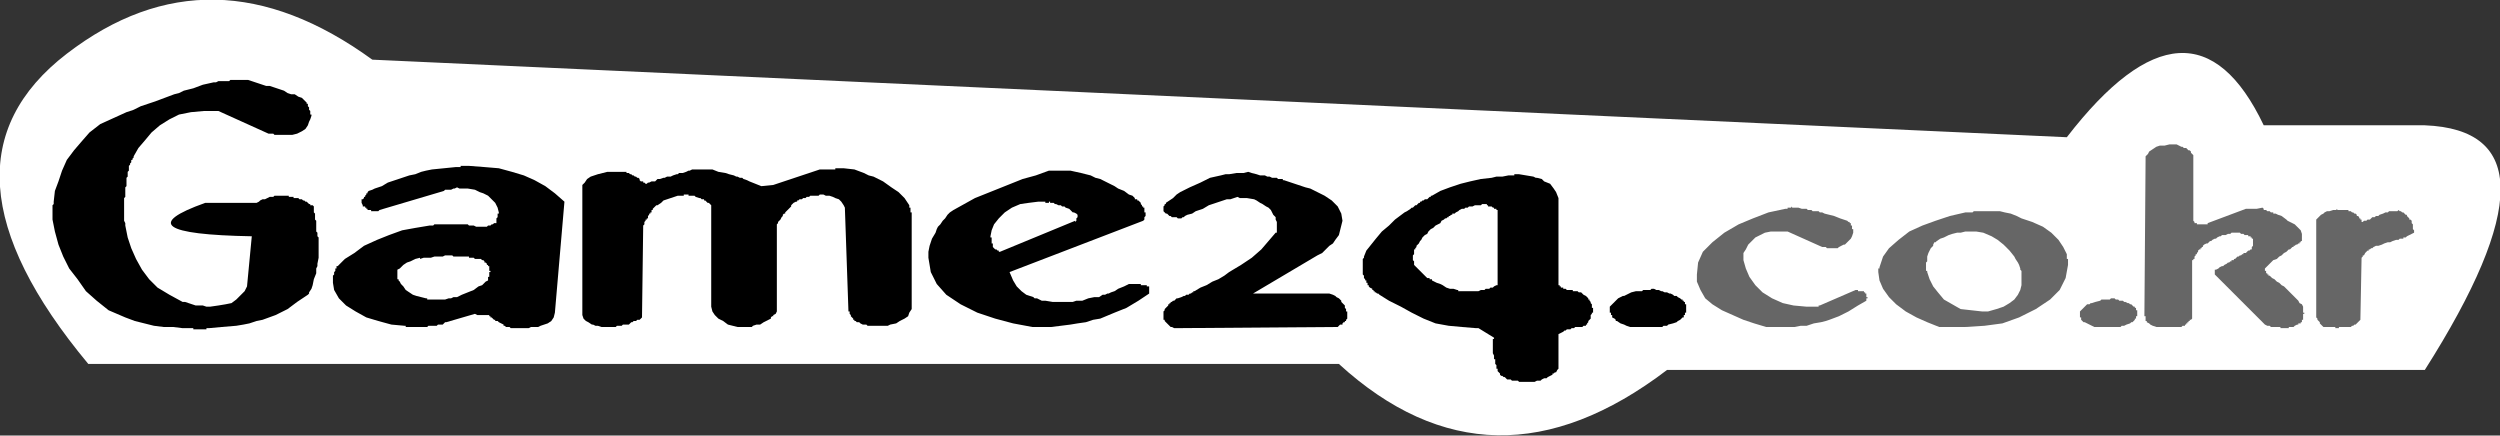 <?xml version="1.0" encoding="UTF-8" standalone="no"?>
<svg xmlns:xlink="http://www.w3.org/1999/xlink" height="18.25px" width="104.75px" xmlns="http://www.w3.org/2000/svg">
  <rect width="100%" height="100%" fill="#333333" stroke="none"/>
  <g transform="matrix(1.0, 0.0, 0.0, 1.0, 52.35, 9.1)">
    <path d="M49.25 -3.85 Q55.6 -3.6 49.25 6.4 L17.5 6.4 Q10.15 12.0 3.75 6.15 L-48.65 6.15 Q-55.6 -2.2 -49.55 -6.85 -43.5 -11.5 -36.75 -6.6 L34.25 -3.35 Q39.5 -10.15 42.5 -3.85 L49.25 -3.85" fill="#ffffff" fill-rule="evenodd" stroke="none"/>
    <path d="M1.45 -1.55 L1.9 -1.4 2.35 -1.25 2.55 -1.2 2.75 -1.1 2.95 -1.0 3.15 -0.9 3.45 -0.7 3.7 -0.45 3.85 -0.15 3.9 0.15 3.85 0.35 3.8 0.55 3.75 0.75 3.6 0.95 3.5 1.1 3.35 1.2 3.3 1.25 3.25 1.3 3.05 1.5 2.85 1.6 0.15 3.2 3.35 3.2 3.5 3.25 3.6 3.3 3.65 3.35 3.75 3.4 3.85 3.5 3.85 3.55 3.9 3.6 3.95 3.65 4.0 3.7 4.0 3.8 4.05 3.85 4.05 3.95 4.1 3.95 4.1 4.25 4.05 4.3 4.05 4.35 4.0 4.35 4.0 4.4 3.95 4.4 3.9 4.45 3.9 4.5 3.8 4.5 3.75 4.55 3.7 4.6 -3.15 4.65 -3.25 4.6 -3.3 4.6 -3.4 4.5 -3.45 4.45 -3.5 4.4 -3.55 4.35 -3.55 4.3 -3.6 4.3 -3.6 3.95 -3.55 3.9 -3.55 3.85 -3.5 3.8 -3.4 3.7 -3.4 3.65 -3.35 3.65 -3.35 3.6 -3.3 3.6 -3.3 3.55 -3.25 3.55 -3.2 3.5 -3.15 3.5 -3.1 3.45 -3.05 3.4 -3.0 3.4 -2.85 3.35 -2.75 3.3 -2.7 3.3 -2.65 3.25 -2.55 3.25 -2.5 3.2 -2.45 3.2 -2.4 3.15 -2.35 3.15 -2.35 3.1 -2.3 3.1 -2.05 2.95 -1.8 2.85 -1.55 2.7 -1.3 2.6 -1.05 2.45 -0.85 2.3 -0.6 2.15 -0.35 2.0 0.1 1.7 0.5 1.35 0.8 1.0 1.1 0.65 1.15 0.65 1.15 0.3 1.15 0.2 1.1 0.1 1.1 0.0 1.0 -0.1 0.95 -0.2 0.9 -0.3 0.8 -0.4 0.7 -0.45 0.55 -0.55 0.45 -0.6 0.3 -0.7 0.2 -0.75 -0.1 -0.8 -0.4 -0.8 -0.5 -0.85 -0.65 -0.8 -0.8 -0.75 -0.95 -0.75 -1.1 -0.7 -1.4 -0.6 -1.7 -0.5 -1.95 -0.35 -2.25 -0.25 -2.4 -0.15 -2.6 -0.1 -2.7 -0.05 -2.75 0.0 -2.8 0.0 -2.85 0.05 -3.0 0.05 -3.05 0.0 -3.25 0.0 -3.3 -0.05 -3.35 -0.05 -3.4 -0.1 -3.45 -0.15 -3.5 -0.15 -3.55 -0.2 -3.6 -0.25 -3.6 -0.45 -3.55 -0.5 -3.55 -0.55 -3.5 -0.55 -3.5 -0.6 -3.35 -0.7 -3.2 -0.8 -3.05 -0.95 -2.9 -1.05 -2.5 -1.25 -2.05 -1.45 -1.65 -1.65 -1.2 -1.75 -1.0 -1.8 -0.85 -1.8 -0.55 -1.85 -0.25 -1.85 -0.05 -1.9 0.1 -1.85 0.3 -1.8 0.45 -1.75 0.65 -1.75 0.75 -1.7 0.85 -1.7 0.95 -1.65 1.05 -1.65 1.15 -1.65 1.2 -1.6 1.25 -1.6 1.35 -1.6 1.4 -1.6 1.4 -1.55 1.45 -1.55 M7.55 -0.85 L7.6 -0.85 7.6 -0.9 7.65 -0.9 8.0 -1.1 8.4 -1.25 8.85 -1.4 9.25 -1.5 9.7 -1.6 10.15 -1.65 10.35 -1.7 10.6 -1.7 10.85 -1.75 11.1 -1.75 11.1 -1.8 11.3 -1.8 11.6 -1.75 11.9 -1.7 12.0 -1.65 12.05 -1.65 12.25 -1.6 12.35 -1.5 12.6 -1.4 12.75 -1.2 12.85 -1.05 12.95 -0.8 12.95 2.85 13.0 2.85 13.0 2.9 13.05 2.9 13.05 2.95 13.15 2.95 13.15 3.0 13.25 3.0 13.3 3.05 13.55 3.05 13.55 3.1 13.75 3.1 13.8 3.15 13.9 3.15 13.95 3.2 14.0 3.25 14.1 3.3 14.15 3.35 14.2 3.4 14.2 3.45 14.25 3.45 14.25 3.5 14.3 3.55 14.3 3.6 14.35 3.65 14.35 3.8 14.4 3.8 14.4 4.0 14.35 4.0 14.35 4.05 14.3 4.1 14.3 4.25 14.25 4.3 14.2 4.35 14.2 4.4 14.15 4.45 14.15 4.5 14.1 4.5 14.1 4.55 14.0 4.55 13.95 4.6 13.65 4.6 13.6 4.65 13.5 4.65 13.45 4.7 13.3 4.7 13.25 4.75 13.2 4.75 13.15 4.8 13.05 4.85 12.95 4.9 12.95 6.35 12.9 6.4 12.85 6.5 12.8 6.5 12.75 6.55 12.7 6.55 12.7 6.6 12.6 6.65 12.5 6.7 12.45 6.75 12.35 6.75 12.25 6.8 12.2 6.85 12.15 6.85 12.05 6.85 11.95 6.9 11.3 6.9 11.25 6.85 11.15 6.85 11.05 6.85 11.0 6.85 10.95 6.8 10.85 6.8 10.8 6.8 10.75 6.75 10.7 6.7 10.65 6.7 10.6 6.65 10.55 6.65 10.5 6.6 10.5 6.55 10.4 6.45 10.4 6.35 10.35 6.35 10.35 6.2 10.3 6.15 10.3 6.05 10.3 5.95 10.25 5.95 10.25 5.8 10.2 5.7 10.2 5.6 10.2 5.55 10.2 5.45 10.2 5.35 10.2 5.1 10.25 5.1 10.25 5.05 9.6 4.65 9.5 4.65 8.9 4.6 8.35 4.55 7.8 4.45 7.3 4.25 6.8 4.0 6.35 3.75 5.85 3.5 5.45 3.25 5.4 3.2 5.35 3.2 5.3 3.15 5.25 3.15 5.25 3.1 5.2 3.1 5.2 3.05 5.15 3.05 5.15 3.0 5.05 2.95 5.0 2.9 5.0 2.85 4.95 2.85 4.95 2.75 4.9 2.75 4.9 2.65 4.85 2.65 4.85 2.6 4.8 2.55 4.8 2.45 4.75 2.4 4.75 1.75 4.8 1.7 4.8 1.65 4.9 1.4 5.1 1.15 5.3 0.9 5.55 0.6 5.85 0.35 6.1 0.1 6.3 -0.05 6.5 -0.2 6.6 -0.25 6.75 -0.35 6.8 -0.4 6.85 -0.4 6.9 -0.45 6.95 -0.5 7.0 -0.5 7.05 -0.55 7.1 -0.6 7.15 -0.6 7.15 -0.65 7.2 -0.65 7.25 -0.7 7.3 -0.7 7.35 -0.75 7.45 -0.75 7.5 -0.8 7.55 -0.85 M8.35 -0.05 L8.35 0.0 8.3 0.0 8.25 0.05 8.2 0.05 8.15 0.1 8.05 0.15 8.0 0.25 7.9 0.3 7.8 0.35 7.7 0.45 7.6 0.5 7.5 0.6 7.45 0.7 7.35 0.75 7.25 0.85 7.2 0.95 7.15 1.0 7.1 1.1 7.0 1.2 7.0 1.25 6.95 1.3 6.95 1.35 6.9 1.35 6.9 1.45 6.9 1.55 6.85 1.6 6.85 1.8 6.9 1.85 6.9 1.9 6.9 2.0 6.95 2.05 7.1 2.2 7.15 2.25 7.2 2.3 7.25 2.35 7.35 2.45 7.4 2.5 7.45 2.55 7.55 2.55 7.55 2.6 7.65 2.6 7.65 2.65 7.75 2.7 7.85 2.75 8.0 2.8 8.1 2.85 8.25 2.95 8.4 3.0 8.55 3.0 8.7 3.05 8.75 3.05 8.75 3.1 8.95 3.1 9.05 3.1 9.1 3.1 9.2 3.1 9.25 3.1 9.35 3.1 9.4 3.1 9.5 3.1 9.6 3.1 9.7 3.05 9.75 3.05 9.85 3.05 9.9 3.0 10.0 3.0 10.05 3.0 10.1 2.95 10.2 2.95 10.25 2.9 10.35 2.85 10.4 2.85 10.4 -0.3 10.35 -0.3 10.35 -0.35 10.25 -0.35 10.25 -0.4 10.2 -0.4 10.15 -0.45 10.0 -0.45 10.0 -0.5 9.95 -0.5 9.95 -0.55 9.75 -0.55 9.7 -0.5 9.45 -0.5 9.35 -0.45 9.2 -0.45 9.15 -0.4 9.05 -0.4 9.0 -0.35 8.9 -0.35 8.8 -0.3 8.75 -0.25 8.65 -0.2 8.6 -0.15 8.5 -0.15 8.5 -0.1 8.45 -0.1 8.4 -0.05 8.35 -0.05 M17.15 3.05 L17.25 3.1 17.3 3.1 17.4 3.15 17.5 3.15 17.6 3.2 17.65 3.2 17.75 3.25 17.8 3.3 17.9 3.3 17.95 3.35 18.05 3.4 18.1 3.45 18.15 3.45 18.15 3.5 18.2 3.5 18.2 3.55 18.25 3.55 18.25 3.65 18.3 3.65 18.3 4.0 18.25 4.0 18.25 4.1 18.2 4.1 18.2 4.2 18.15 4.2 18.1 4.25 18.05 4.3 17.95 4.35 17.9 4.4 17.75 4.45 17.55 4.5 17.5 4.55 17.45 4.55 17.35 4.55 17.3 4.6 17.2 4.6 17.1 4.6 17.0 4.6 16.15 4.6 16.05 4.6 15.95 4.6 15.8 4.55 15.7 4.5 15.55 4.45 15.4 4.35 15.35 4.35 15.35 4.3 15.3 4.25 15.2 4.2 15.2 4.1 15.15 4.1 15.15 4.0 15.1 4.0 15.1 3.9 15.1 3.75 15.2 3.65 15.3 3.55 15.45 3.4 15.55 3.35 15.65 3.3 15.7 3.3 15.8 3.25 16.0 3.15 16.2 3.1 16.35 3.1 16.45 3.1 16.5 3.05 16.8 3.05 16.85 3.0 16.95 3.0 17.05 3.05 17.15 3.05 M-45.85 -4.85 L-45.45 -5.0 -45.05 -5.15 -44.85 -5.2 -44.65 -5.3 -44.45 -5.35 -44.25 -5.4 -43.85 -5.55 -43.4 -5.65 -43.3 -5.65 -43.2 -5.7 -42.75 -5.7 -42.7 -5.75 -42.1 -5.75 -41.95 -5.75 -41.8 -5.7 -41.65 -5.65 -41.5 -5.6 -41.35 -5.55 -41.2 -5.5 -41.05 -5.5 -40.9 -5.45 -40.75 -5.4 -40.6 -5.35 -40.45 -5.3 -40.3 -5.2 -40.15 -5.15 -40.0 -5.15 -39.85 -5.05 -39.7 -5.0 -39.65 -4.95 -39.55 -4.85 -39.5 -4.8 -39.5 -4.75 -39.45 -4.75 -39.45 -4.65 -39.4 -4.6 -39.4 -4.5 -39.35 -4.45 -39.35 -4.3 -39.3 -4.3 -39.3 -4.25 -39.35 -4.1 -39.4 -4.0 -39.45 -3.85 -39.55 -3.7 -39.7 -3.6 -39.9 -3.5 -40.1 -3.45 -40.35 -3.45 -40.45 -3.45 -40.55 -3.45 -40.85 -3.45 -40.9 -3.5 -41.1 -3.5 -43.2 -4.45 -43.8 -4.45 -44.35 -4.4 -44.85 -4.3 -45.25 -4.1 -45.65 -3.85 -46.0 -3.55 -46.25 -3.25 -46.55 -2.9 -46.75 -2.55 -46.75 -2.5 -46.8 -2.45 -46.8 -2.4 -46.85 -2.4 -46.85 -2.3 -46.9 -2.25 -46.9 -2.2 -46.95 -2.15 -46.95 -2.05 -46.95 -1.95 -47.0 -1.9 -47.0 -1.7 -47.05 -1.65 -47.05 -1.55 -47.05 -1.3 -47.1 -1.25 -47.1 -1.15 -47.1 -1.05 -47.1 -0.95 -47.1 -0.85 -47.15 -0.8 -47.15 -0.5 -47.15 -0.35 -47.15 -0.25 -47.15 -0.15 -47.15 -0.05 -47.15 0.05 -47.15 0.15 -47.1 0.25 -47.1 0.35 -47.0 0.85 -46.85 1.3 -46.65 1.75 -46.4 2.2 -46.1 2.6 -45.75 2.95 -45.25 3.25 -44.7 3.55 -44.6 3.55 -44.45 3.6 -44.3 3.65 -44.15 3.7 -44.0 3.7 -43.85 3.7 -43.7 3.75 -43.55 3.75 -43.2 3.7 -42.9 3.65 -42.65 3.6 -42.45 3.45 -42.25 3.25 -42.1 3.1 -42.0 2.9 -41.8 0.8 Q-47.4 0.7 -43.75 -0.6 L-41.6 -0.6 -41.5 -0.65 -41.45 -0.7 -41.35 -0.75 -41.25 -0.75 -41.15 -0.8 -41.05 -0.85 -40.95 -0.85 -40.9 -0.85 -40.85 -0.9 -40.25 -0.9 -40.25 -0.85 -40.05 -0.85 -40.05 -0.8 -39.95 -0.8 -39.85 -0.8 -39.8 -0.75 -39.7 -0.75 -39.65 -0.7 -39.6 -0.7 -39.55 -0.65 -39.5 -0.65 -39.45 -0.6 -39.4 -0.55 -39.35 -0.55 -39.35 -0.5 -39.25 -0.5 -39.2 -0.45 -39.2 -0.2 -39.15 -0.15 -39.15 -0.05 -39.15 0.0 -39.15 0.1 -39.1 0.15 -39.1 0.25 -39.1 0.4 -39.1 0.5 -39.1 0.6 -39.05 0.65 -39.05 0.7 -39.05 0.8 -39.0 0.85 -39.0 1.45 -39.0 1.7 -39.05 1.95 -39.05 2.05 -39.1 2.15 -39.1 2.25 -39.1 2.35 -39.2 2.6 -39.25 2.85 -39.3 3.0 -39.4 3.15 -39.4 3.2 -39.45 3.25 -39.9 3.55 -40.3 3.85 -40.8 4.1 -41.35 4.3 -41.6 4.35 -41.9 4.45 -42.15 4.5 -42.45 4.55 -43.05 4.6 -43.6 4.65 -43.7 4.65 -43.7 4.7 -43.8 4.7 -43.85 4.7 -43.95 4.7 -44.25 4.7 -44.25 4.65 -44.45 4.65 -44.55 4.65 -44.6 4.65 -44.7 4.65 -45.1 4.6 -45.5 4.6 -45.9 4.55 -46.3 4.45 -46.7 4.35 -47.1 4.2 -47.45 4.05 -47.8 3.9 -48.3 3.5 -48.75 3.1 -49.1 2.6 -49.45 2.15 -49.7 1.65 -49.9 1.15 -50.05 0.6 -50.15 0.1 -50.15 -0.5 -50.1 -0.55 -50.1 -0.65 -50.05 -1.1 -49.9 -1.5 -49.75 -1.95 -49.55 -2.4 -49.25 -2.8 -48.95 -3.15 -48.6 -3.55 -48.15 -3.9 -47.6 -4.15 -47.05 -4.4 -46.75 -4.5 -46.45 -4.65 -46.15 -4.75 -45.85 -4.85 M-37.1 -0.85 L-37.05 -0.85 -37.05 -0.9 -37.0 -0.95 -37.0 -1.0 -36.95 -1.0 -36.95 -1.05 -36.9 -1.1 -36.75 -1.15 -36.65 -1.2 -36.35 -1.3 -36.1 -1.45 -35.65 -1.6 -35.2 -1.75 -34.95 -1.8 -34.7 -1.9 -34.5 -1.95 -34.25 -2.0 -33.75 -2.05 -33.25 -2.1 -33.05 -2.1 -33.05 -2.15 -32.7 -2.15 -32.05 -2.1 -31.45 -2.05 -30.9 -1.9 -30.4 -1.75 -29.95 -1.55 -29.5 -1.3 -29.1 -1.0 -28.7 -0.65 -29.1 4.0 -29.15 4.2 -29.25 4.35 -29.4 4.45 -29.55 4.5 -29.7 4.55 -29.8 4.6 -29.9 4.6 -30.0 4.6 -30.1 4.6 -30.2 4.65 -30.3 4.65 -30.4 4.65 -30.95 4.65 -31.0 4.6 -31.15 4.6 -31.2 4.55 -31.25 4.55 -31.25 4.5 -31.35 4.45 -31.45 4.4 -31.5 4.35 -31.6 4.35 -31.6 4.3 -31.65 4.3 -31.7 4.25 -31.75 4.2 -31.8 4.2 -31.8 4.15 -31.85 4.15 -31.85 4.1 -32.35 4.1 -32.45 4.05 -33.65 4.4 -33.7 4.4 -33.75 4.45 -33.8 4.5 -33.9 4.5 -34.0 4.5 -34.05 4.55 -34.25 4.55 -34.35 4.55 -34.4 4.55 -34.45 4.6 -34.55 4.6 -34.7 4.6 -34.8 4.6 -35.35 4.6 -35.35 4.55 -35.4 4.55 -35.95 4.5 -36.5 4.35 -37.0 4.2 -37.45 3.95 -37.85 3.7 -38.15 3.4 -38.35 3.05 -38.4 2.75 -38.4 2.45 -38.35 2.4 -38.35 2.3 -38.3 2.25 -38.3 2.15 -38.25 2.15 -38.25 2.05 -38.2 2.05 -37.9 1.75 -37.5 1.5 -37.1 1.2 -36.55 0.95 -36.05 0.75 -35.5 0.55 -34.95 0.45 -34.35 0.35 -34.25 0.35 -34.2 0.35 -34.15 0.3 -32.75 0.3 -32.7 0.35 -32.5 0.35 -32.4 0.4 -31.95 0.4 -31.9 0.35 -31.8 0.35 -31.75 0.3 -31.7 0.3 -31.65 0.25 -31.55 0.25 -31.55 0.05 -31.5 0.0 -31.5 -0.15 -31.45 -0.15 -31.45 -0.2 -31.5 -0.4 -31.6 -0.6 -31.75 -0.75 -31.9 -0.9 -32.0 -0.95 -32.1 -1.0 -32.25 -1.05 -32.45 -1.15 -32.75 -1.2 -33.1 -1.2 -33.2 -1.25 -33.3 -1.2 -33.35 -1.2 -33.45 -1.15 -33.55 -1.15 -33.65 -1.15 -33.7 -1.15 -33.75 -1.1 -36.45 -0.3 -36.5 -0.25 -36.8 -0.25 -36.8 -0.3 -36.95 -0.3 -36.95 -0.35 -37.0 -0.35 -37.0 -0.4 -37.05 -0.4 -37.05 -0.45 -37.15 -0.45 -37.15 -0.5 -37.2 -0.6 -37.2 -0.75 -37.15 -0.75 -37.1 -0.8 -37.1 -0.85 M-27.85 -1.45 L-27.75 -1.6 -27.6 -1.7 -27.45 -1.75 -27.3 -1.8 -27.1 -1.85 -26.9 -1.9 -26.7 -1.9 -26.1 -1.9 -26.1 -1.85 -26.0 -1.85 -25.95 -1.8 -25.9 -1.8 -25.85 -1.75 -25.8 -1.75 -25.75 -1.7 -25.7 -1.7 -25.65 -1.65 -25.6 -1.65 -25.55 -1.6 -25.55 -1.55 -25.5 -1.5 -25.4 -1.5 -25.4 -1.45 -25.35 -1.45 -25.3 -1.4 -25.25 -1.4 -25.2 -1.45 -25.15 -1.45 -25.05 -1.5 -25.0 -1.5 -24.9 -1.5 -24.85 -1.55 -24.8 -1.6 -24.7 -1.6 -24.55 -1.65 -24.5 -1.65 -24.4 -1.7 -24.35 -1.7 -24.25 -1.7 -24.15 -1.75 -24.0 -1.8 -23.95 -1.8 -23.9 -1.85 -23.8 -1.85 -23.75 -1.85 -23.6 -1.9 -23.5 -1.95 -23.45 -1.95 -23.35 -2.0 -22.5 -2.0 -22.25 -1.9 -21.95 -1.85 -21.8 -1.8 -21.6 -1.75 -21.5 -1.7 -21.45 -1.7 -21.35 -1.65 -21.25 -1.65 -21.2 -1.6 -21.05 -1.55 -20.95 -1.5 -20.7 -1.4 -20.45 -1.3 -19.95 -1.35 -18.0 -2.0 -17.7 -2.0 -17.6 -2.0 -17.35 -2.0 -17.35 -2.05 -17.0 -2.05 -16.55 -2.0 -16.15 -1.85 -15.95 -1.75 -15.75 -1.7 -15.55 -1.6 -15.35 -1.5 -15.0 -1.25 -14.7 -1.05 -14.45 -0.8 -14.25 -0.5 -14.25 -0.4 -14.2 -0.4 -14.2 -0.2 -14.15 -0.2 -14.15 3.85 -14.25 4.0 -14.3 4.15 -14.45 4.25 -14.65 4.35 -14.8 4.45 -15.05 4.5 -15.15 4.55 -15.2 4.55 -15.3 4.55 -15.45 4.55 -16.0 4.55 -16.05 4.5 -16.15 4.5 -16.2 4.5 -16.3 4.45 -16.35 4.4 -16.45 4.4 -16.5 4.35 -16.55 4.35 -16.55 4.3 -16.6 4.3 -16.6 4.25 -16.65 4.2 -16.7 4.15 -16.7 4.1 -16.75 4.05 -16.75 3.95 -16.8 3.95 -16.95 -0.4 -17.0 -0.5 -17.1 -0.65 -17.2 -0.75 -17.35 -0.8 -17.45 -0.85 -17.6 -0.9 -17.7 -0.9 -17.75 -0.9 -17.85 -0.95 -17.95 -0.95 -18.0 -0.95 -18.05 -0.9 -18.3 -0.9 -18.4 -0.9 -18.45 -0.85 -18.55 -0.85 -18.6 -0.8 -18.7 -0.8 -18.75 -0.75 -18.85 -0.75 -18.9 -0.7 -18.95 -0.7 -18.95 -0.65 -19.0 -0.65 -19.1 -0.6 -19.2 -0.5 -19.2 -0.45 -19.25 -0.4 -19.3 -0.35 -19.35 -0.3 -19.45 -0.2 -19.45 -0.15 -19.5 -0.15 -19.55 -0.1 -19.55 -0.05 -19.6 0.0 -19.65 0.1 -19.75 0.2 -19.75 0.25 -19.8 0.3 -19.8 3.95 -19.85 4.05 -19.95 4.1 -19.95 4.15 -20.0 4.15 -20.05 4.2 -20.05 4.25 -20.15 4.3 -20.25 4.35 -20.35 4.4 -20.5 4.5 -20.65 4.5 -20.8 4.55 -20.85 4.6 -21.2 4.6 -21.45 4.6 -21.65 4.55 -21.85 4.5 -22.05 4.35 -22.25 4.25 -22.4 4.1 -22.5 3.95 -22.55 3.75 -22.55 -0.5 -22.6 -0.55 -22.65 -0.6 -22.7 -0.6 -22.75 -0.65 -22.8 -0.7 -22.85 -0.7 -22.85 -0.75 -22.95 -0.75 -23.0 -0.8 -23.05 -0.8 -23.2 -0.85 -23.25 -0.9 -23.5 -0.9 -23.5 -0.95 -23.7 -0.95 -23.7 -0.9 -23.95 -0.9 -24.1 -0.85 -24.25 -0.8 -24.4 -0.75 -24.55 -0.7 -24.65 -0.6 -24.8 -0.5 -24.85 -0.5 -24.9 -0.45 -24.95 -0.4 -25.0 -0.35 -25.0 -0.3 -25.05 -0.3 -25.05 -0.2 -25.1 -0.2 -25.1 -0.15 -25.15 -0.15 -25.15 -0.1 -25.2 -0.05 -25.2 0.05 -25.25 0.05 -25.25 0.1 -25.3 0.1 -25.3 0.15 -25.35 0.2 -25.35 0.3 -25.4 0.35 -25.45 4.2 -25.5 4.25 -25.55 4.3 -25.65 4.3 -25.7 4.35 -25.8 4.35 -25.85 4.4 -25.9 4.4 -25.95 4.45 -26.0 4.5 -26.1 4.5 -26.15 4.5 -26.25 4.5 -26.3 4.55 -26.5 4.55 -26.55 4.6 -26.65 4.6 -26.75 4.6 -27.05 4.6 -27.15 4.6 -27.3 4.55 -27.4 4.55 -27.5 4.5 -27.55 4.5 -27.7 4.4 -27.8 4.35 -27.9 4.25 -27.95 4.1 -27.95 -1.35 -27.85 -1.45 M-10.25 -1.3 L-10.0 -1.4 -9.75 -1.5 -9.5 -1.6 -8.95 -1.75 -8.4 -1.95 -7.95 -1.95 -7.5 -1.95 -7.05 -1.85 -6.85 -1.8 -6.65 -1.75 -6.45 -1.65 -6.25 -1.6 -6.05 -1.5 -5.85 -1.4 -5.65 -1.3 -5.5 -1.2 -5.25 -1.1 -5.05 -0.95 -4.9 -0.9 -4.8 -0.8 -4.8 -0.75 -4.7 -0.75 -4.7 -0.7 -4.65 -0.7 -4.6 -0.65 -4.55 -0.6 -4.55 -0.55 -4.5 -0.5 -4.5 -0.45 -4.45 -0.45 -4.45 -0.4 -4.4 -0.4 -4.4 -0.2 -4.35 -0.2 -4.35 -0.05 -4.4 0.0 -4.4 0.1 -4.45 0.15 -10.05 2.3 -9.9 2.65 -9.75 2.9 -9.55 3.1 -9.35 3.25 -9.05 3.35 -9.0 3.4 -8.9 3.4 -8.7 3.5 -8.55 3.5 -8.25 3.55 -7.95 3.55 -7.8 3.55 -7.7 3.55 -7.5 3.55 -7.4 3.55 -7.25 3.5 -7.15 3.5 -7.0 3.5 -6.75 3.4 -6.5 3.35 -6.3 3.35 -6.15 3.25 -6.05 3.25 -5.95 3.2 -5.9 3.2 -5.8 3.15 -5.65 3.1 -5.5 3.0 -5.25 2.9 -5.05 2.8 -4.55 2.8 -4.55 2.85 -4.3 2.85 -4.3 2.9 -4.2 2.9 -4.2 3.2 -4.65 3.5 -5.15 3.8 -5.65 4.0 -6.25 4.25 -6.55 4.3 -6.85 4.4 -7.2 4.45 -7.5 4.5 -7.9 4.55 -8.3 4.6 -8.55 4.6 -8.75 4.6 -9.1 4.6 -9.9 4.45 -10.65 4.25 -11.4 4.0 -12.1 3.65 -12.7 3.25 -13.1 2.8 -13.35 2.3 -13.45 1.7 -13.45 1.45 -13.4 1.2 -13.3 0.9 -13.15 0.65 -13.1 0.5 -13.05 0.4 -12.95 0.3 -12.85 0.15 -12.75 0.05 -12.65 -0.1 -12.55 -0.2 -12.4 -0.3 -11.95 -0.55 -11.5 -0.8 -11.0 -1.0 -10.5 -1.2 -10.25 -1.3 M-9.95 -0.4 L-10.25 -0.2 -10.5 0.05 -10.7 0.3 -10.8 0.55 -10.85 0.8 -10.85 0.85 -10.8 0.85 -10.8 1.1 -10.75 1.1 -10.75 1.25 -10.7 1.3 -10.65 1.35 -10.6 1.35 -10.55 1.4 -10.5 1.4 -10.5 1.45 -10.45 1.45 -7.3 0.15 -7.3 0.2 -7.25 0.15 -7.25 0.05 -7.2 0.0 -7.2 -0.1 -7.25 -0.15 -7.35 -0.2 -7.4 -0.2 -7.45 -0.25 -7.55 -0.35 -7.7 -0.4 -7.75 -0.45 -7.85 -0.45 -7.9 -0.5 -8.0 -0.5 -8.1 -0.55 -8.15 -0.55 -8.2 -0.6 -8.35 -0.6 -8.35 -0.65 -8.4 -0.65 -8.4 -0.6 -8.55 -0.6 -8.55 -0.65 -8.85 -0.65 -9.25 -0.6 -9.6 -0.55 -9.95 -0.4 M-32.2 1.75 L-32.3 1.75 -32.45 1.75 -32.5 1.7 -32.7 1.7 -32.7 1.65 -33.05 1.65 -33.15 1.65 -33.35 1.65 -33.4 1.6 -33.7 1.6 -33.8 1.65 -33.85 1.65 -33.95 1.65 -34.0 1.65 -34.1 1.65 -34.15 1.65 -34.3 1.7 -34.45 1.7 -34.6 1.7 -34.75 1.75 -34.75 1.7 -34.95 1.75 -35.15 1.85 -35.3 1.9 -35.45 2.0 -35.55 2.1 -35.6 2.15 -35.7 2.2 -35.7 2.6 -35.65 2.6 -35.65 2.65 -35.6 2.7 -35.55 2.8 -35.45 2.9 -35.35 3.05 -35.2 3.15 -35.05 3.25 -34.9 3.3 -34.7 3.35 -34.5 3.4 -34.45 3.4 -34.45 3.45 -33.7 3.45 -33.55 3.4 -33.45 3.4 -33.35 3.35 -33.2 3.35 -33.0 3.25 -32.75 3.15 -32.5 3.05 -32.3 2.9 -32.15 2.85 -32.05 2.75 -32.0 2.7 -31.9 2.65 -31.9 2.5 -31.85 2.5 -31.85 2.3 -31.8 2.3 -31.8 2.25 -31.85 2.25 -31.85 2.05 -31.9 2.05 -31.9 2.0 -31.95 2.0 -31.95 1.95 -32.0 1.9 -32.05 1.9 -32.05 1.85 -32.1 1.8 -32.15 1.8 -32.2 1.75" fill="#000000" fill-rule="evenodd" stroke="none"/>
    <path d="M22.75 -0.4 L22.8 -0.4 22.9 -0.4 23.0 -0.4 23.15 -0.35 23.3 -0.35 23.35 -0.35 23.4 -0.3 23.45 -0.3 23.55 -0.3 23.6 -0.25 23.7 -0.25 23.75 -0.25 23.85 -0.25 23.9 -0.2 24.0 -0.2 24.1 -0.15 24.3 -0.1 24.5 -0.05 24.75 0.05 25.05 0.15 25.1 0.2 25.15 0.2 25.15 0.25 25.2 0.25 25.2 0.35 25.25 0.35 25.25 0.5 25.3 0.5 25.3 0.65 25.25 0.8 25.2 0.9 25.1 1.0 25.0 1.1 24.95 1.15 24.9 1.15 24.8 1.2 24.7 1.25 24.65 1.3 24.55 1.3 24.45 1.3 24.35 1.3 24.2 1.3 24.15 1.25 24.0 1.25 22.55 0.6 22.1 0.6 21.85 0.6 21.6 0.65 21.4 0.75 21.2 0.85 21.1 0.95 21.05 1.0 20.95 1.1 20.9 1.15 20.8 1.35 20.7 1.5 20.7 1.8 20.8 2.15 20.95 2.5 21.2 2.85 21.5 3.15 21.9 3.4 22.35 3.6 22.8 3.7 23.35 3.75 23.85 3.75 23.85 3.7 23.9 3.7 25.4 3.05 25.5 3.05 25.5 3.1 25.75 3.1 25.75 3.15 25.8 3.15 25.8 3.2 25.85 3.2 25.85 3.35 25.9 3.35 25.9 3.4 25.85 3.4 25.85 3.5 25.5 3.7 25.1 3.95 24.7 4.15 24.3 4.3 24.15 4.35 23.95 4.4 23.65 4.45 23.35 4.55 23.1 4.55 22.85 4.6 22.6 4.6 22.35 4.6 21.65 4.6 21.15 4.45 20.7 4.3 20.25 4.1 19.8 3.9 19.4 3.65 19.1 3.4 18.9 3.05 18.75 2.7 18.75 2.4 18.8 1.9 19.0 1.45 19.4 1.05 19.9 0.65 20.5 0.3 21.1 0.05 21.75 -0.2 22.45 -0.35 22.55 -0.35 22.55 -0.4 22.7 -0.4 22.7 -0.45 22.75 -0.4 M30.0 -0.2 L30.3 -0.2 30.35 -0.25 31.45 -0.25 31.65 -0.2 31.9 -0.15 32.15 -0.05 32.35 0.05 32.8 0.2 33.25 0.4 33.6 0.65 33.9 0.95 34.1 1.25 34.25 1.55 34.25 1.75 34.3 1.75 34.3 2.0 34.2 2.55 33.95 3.05 33.55 3.45 32.95 3.85 32.25 4.2 31.55 4.45 30.8 4.55 30.0 4.6 29.2 4.6 29.1 4.6 29.05 4.6 28.95 4.6 28.9 4.6 28.4 4.4 27.95 4.2 27.5 3.95 27.1 3.65 26.8 3.35 26.55 3.0 26.4 2.65 26.35 2.3 26.35 2.15 26.4 2.15 26.4 2.1 26.55 1.65 26.8 1.3 27.2 0.95 27.65 0.6 28.2 0.35 28.75 0.15 29.35 -0.05 30.0 -0.2 M37.85 -2.85 L38.0 -2.95 38.15 -3.0 38.35 -3.0 38.55 -3.05 38.85 -3.05 38.95 -3.0 39.05 -2.95 39.1 -2.95 39.15 -2.9 39.25 -2.9 39.35 -2.8 39.4 -2.8 39.45 -2.75 39.45 -2.7 39.5 -2.65 39.55 -2.6 39.55 0.15 39.6 0.2 39.6 0.25 39.7 0.25 39.7 0.3 40.15 0.3 40.15 0.25 41.75 -0.35 42.2 -0.35 42.45 -0.4 42.5 -0.35 42.5 -0.3 42.6 -0.3 42.65 -0.25 42.75 -0.25 42.8 -0.2 42.9 -0.2 42.9 -0.15 43.0 -0.15 43.1 -0.1 43.25 -0.05 43.45 0.1 43.5 0.15 43.6 0.2 43.7 0.25 43.8 0.3 43.95 0.45 44.05 0.55 44.1 0.7 44.1 0.8 44.1 1.0 44.05 1.0 44.05 1.05 44.0 1.05 44.0 1.1 43.95 1.1 43.9 1.15 43.85 1.15 43.8 1.2 43.75 1.2 43.75 1.25 43.7 1.25 43.65 1.3 43.6 1.35 43.55 1.35 43.5 1.4 43.45 1.45 43.35 1.5 43.3 1.55 43.25 1.6 43.15 1.65 43.05 1.75 42.9 1.8 42.8 1.9 42.7 2.0 42.65 2.05 42.6 2.1 42.55 2.15 42.55 2.25 42.6 2.25 42.6 2.35 42.65 2.35 42.65 2.4 42.7 2.4 42.7 2.45 42.75 2.45 42.85 2.55 42.95 2.6 43.05 2.7 43.15 2.75 43.25 2.85 43.35 2.9 43.45 3.0 43.55 3.1 43.7 3.25 43.85 3.4 43.95 3.5 44.0 3.6 44.1 3.65 44.15 3.75 44.15 4.0 44.2 4.0 44.2 4.05 44.15 4.05 44.15 4.3 44.1 4.3 44.1 4.4 44.05 4.4 44.05 4.45 43.95 4.45 43.95 4.5 43.9 4.5 43.8 4.55 43.75 4.6 43.55 4.6 43.55 4.65 43.2 4.65 43.2 4.6 42.8 4.6 42.75 4.55 42.65 4.55 42.55 4.5 42.5 4.45 40.45 2.4 40.45 2.2 40.5 2.2 40.6 2.15 40.65 2.1 40.75 2.05 40.8 2.05 40.85 2.0 40.95 1.95 41.0 1.9 41.05 1.9 41.1 1.85 41.15 1.85 41.15 1.8 41.25 1.8 41.25 1.75 41.3 1.75 41.35 1.7 41.4 1.65 41.45 1.65 41.5 1.6 41.55 1.6 41.6 1.55 41.65 1.55 41.65 1.5 41.75 1.5 41.8 1.45 41.85 1.4 41.9 1.4 41.95 1.35 42.0 1.35 42.0 1.25 42.05 1.2 42.05 0.9 42.0 0.9 42.0 0.85 41.95 0.85 41.95 0.8 41.85 0.8 41.85 0.75 41.75 0.75 41.7 0.75 41.65 0.7 41.55 0.7 41.5 0.65 41.15 0.65 41.1 0.7 41.0 0.7 40.9 0.75 40.85 0.75 40.75 0.75 40.7 0.8 40.65 0.8 40.55 0.85 40.5 0.9 40.45 0.9 40.35 0.95 40.3 1.0 40.25 1.0 40.2 1.05 40.15 1.1 40.1 1.1 40.0 1.15 39.95 1.2 39.95 1.25 39.9 1.25 39.9 1.3 39.85 1.3 39.85 1.35 39.8 1.35 39.75 1.4 39.75 1.45 39.7 1.5 39.7 1.55 39.65 1.55 39.65 1.6 39.6 1.65 39.6 1.75 39.55 1.75 39.55 1.8 39.5 1.8 39.5 4.25 39.45 4.3 39.4 4.3 39.4 4.35 39.35 4.35 39.35 4.4 39.3 4.4 39.3 4.45 39.25 4.45 39.25 4.5 39.2 4.5 39.2 4.55 39.1 4.55 39.05 4.6 38.5 4.6 38.4 4.6 38.15 4.6 38.05 4.6 38.0 4.6 37.85 4.55 37.75 4.5 37.7 4.45 37.6 4.4 37.6 4.35 37.55 4.35 37.55 4.15 37.5 4.15 37.55 -2.45 37.55 -2.55 37.65 -2.65 37.7 -2.75 37.85 -2.85 M45.55 -0.35 L45.6 -0.3 46.05 -0.3 46.05 -0.25 46.15 -0.25 46.2 -0.2 46.25 -0.2 46.3 -0.15 46.35 -0.15 46.4 -0.1 46.4 -0.05 46.45 -0.05 46.5 0.0 46.5 0.05 46.55 0.05 46.55 0.1 46.6 0.1 46.6 0.2 46.65 0.2 46.7 0.15 46.8 0.15 46.85 0.1 46.95 0.1 47.0 0.05 47.05 0.0 47.15 0.0 47.2 -0.05 47.3 -0.05 47.35 -0.1 47.5 -0.15 47.6 -0.2 47.7 -0.2 47.75 -0.25 47.85 -0.25 47.95 -0.25 48.1 -0.25 48.15 -0.3 48.2 -0.25 48.25 -0.25 48.3 -0.2 48.35 -0.2 48.4 -0.15 48.45 -0.1 48.5 -0.1 48.5 -0.05 48.55 0.0 48.6 0.05 48.6 0.1 48.65 0.1 48.7 0.15 48.7 0.25 48.75 0.3 48.75 0.5 48.8 0.55 48.8 0.65 48.5 0.8 48.45 0.85 48.35 0.85 48.35 0.9 48.2 0.9 48.15 0.95 48.05 0.95 47.9 1.0 47.8 1.05 47.7 1.05 47.55 1.1 47.45 1.15 47.3 1.2 47.2 1.2 47.1 1.25 47.05 1.3 47.0 1.3 46.95 1.35 46.9 1.35 46.9 1.4 46.85 1.4 46.75 1.5 46.7 1.6 46.65 1.6 46.65 1.65 46.6 1.7 46.55 4.3 46.35 4.5 46.3 4.5 46.25 4.55 46.2 4.55 46.15 4.6 45.95 4.6 45.85 4.6 45.65 4.6 45.65 4.65 45.5 4.65 45.5 4.6 45.0 4.6 44.95 4.55 44.85 4.45 44.85 4.4 44.8 4.35 44.75 4.3 44.75 4.25 44.7 4.2 44.7 0.1 44.75 0.05 44.85 -0.05 44.9 -0.1 45.0 -0.15 45.05 -0.2 45.15 -0.25 45.25 -0.25 45.4 -0.3 45.55 -0.3 45.55 -0.35 M37.15 3.8 L37.15 3.9 37.2 3.9 37.2 4.15 37.15 4.15 37.15 4.25 37.1 4.25 37.1 4.3 37.05 4.35 37.0 4.4 36.95 4.4 36.9 4.45 36.75 4.5 36.65 4.55 36.55 4.55 36.5 4.6 36.45 4.6 36.35 4.6 35.65 4.6 35.55 4.6 35.4 4.6 35.3 4.55 35.2 4.5 35.1 4.45 35.0 4.4 34.95 4.4 34.9 4.35 34.85 4.3 34.85 4.2 34.8 4.2 34.8 4.05 34.8 3.95 34.85 3.9 34.95 3.8 35.05 3.7 35.1 3.65 35.2 3.65 35.25 3.6 35.3 3.6 35.45 3.55 35.65 3.5 35.7 3.45 36.05 3.45 36.1 3.4 36.2 3.4 36.25 3.4 36.3 3.45 36.4 3.45 36.45 3.5 36.55 3.5 36.6 3.5 36.65 3.55 36.7 3.55 36.8 3.6 36.85 3.6 36.9 3.65 36.95 3.65 37.05 3.75 37.1 3.75 37.1 3.8 37.15 3.8 M30.45 0.6 L30.2 0.6 30.0 0.6 29.8 0.65 29.65 0.65 29.45 0.7 29.3 0.75 29.1 0.85 28.95 0.9 28.8 1.0 28.75 1.05 28.7 1.05 28.65 1.15 28.65 1.2 28.55 1.3 28.5 1.4 28.45 1.5 28.4 1.65 28.4 1.75 28.4 1.85 28.35 1.9 28.35 2.25 28.4 2.25 28.4 2.3 28.5 2.6 28.65 2.9 28.85 3.15 29.1 3.45 29.45 3.65 29.8 3.85 30.25 3.9 30.7 3.95 30.95 3.95 31.3 3.85 31.6 3.75 31.85 3.6 32.05 3.45 32.2 3.25 32.3 3.05 32.35 2.85 32.35 2.6 32.35 2.25 32.3 2.2 32.3 2.15 32.25 2.0 32.2 1.9 32.1 1.75 32.05 1.65 31.85 1.4 31.6 1.15 31.35 0.95 31.1 0.8 30.75 0.65 30.45 0.6" fill="#666666" fill-rule="evenodd" stroke="none"/>
  </g>
</svg>

